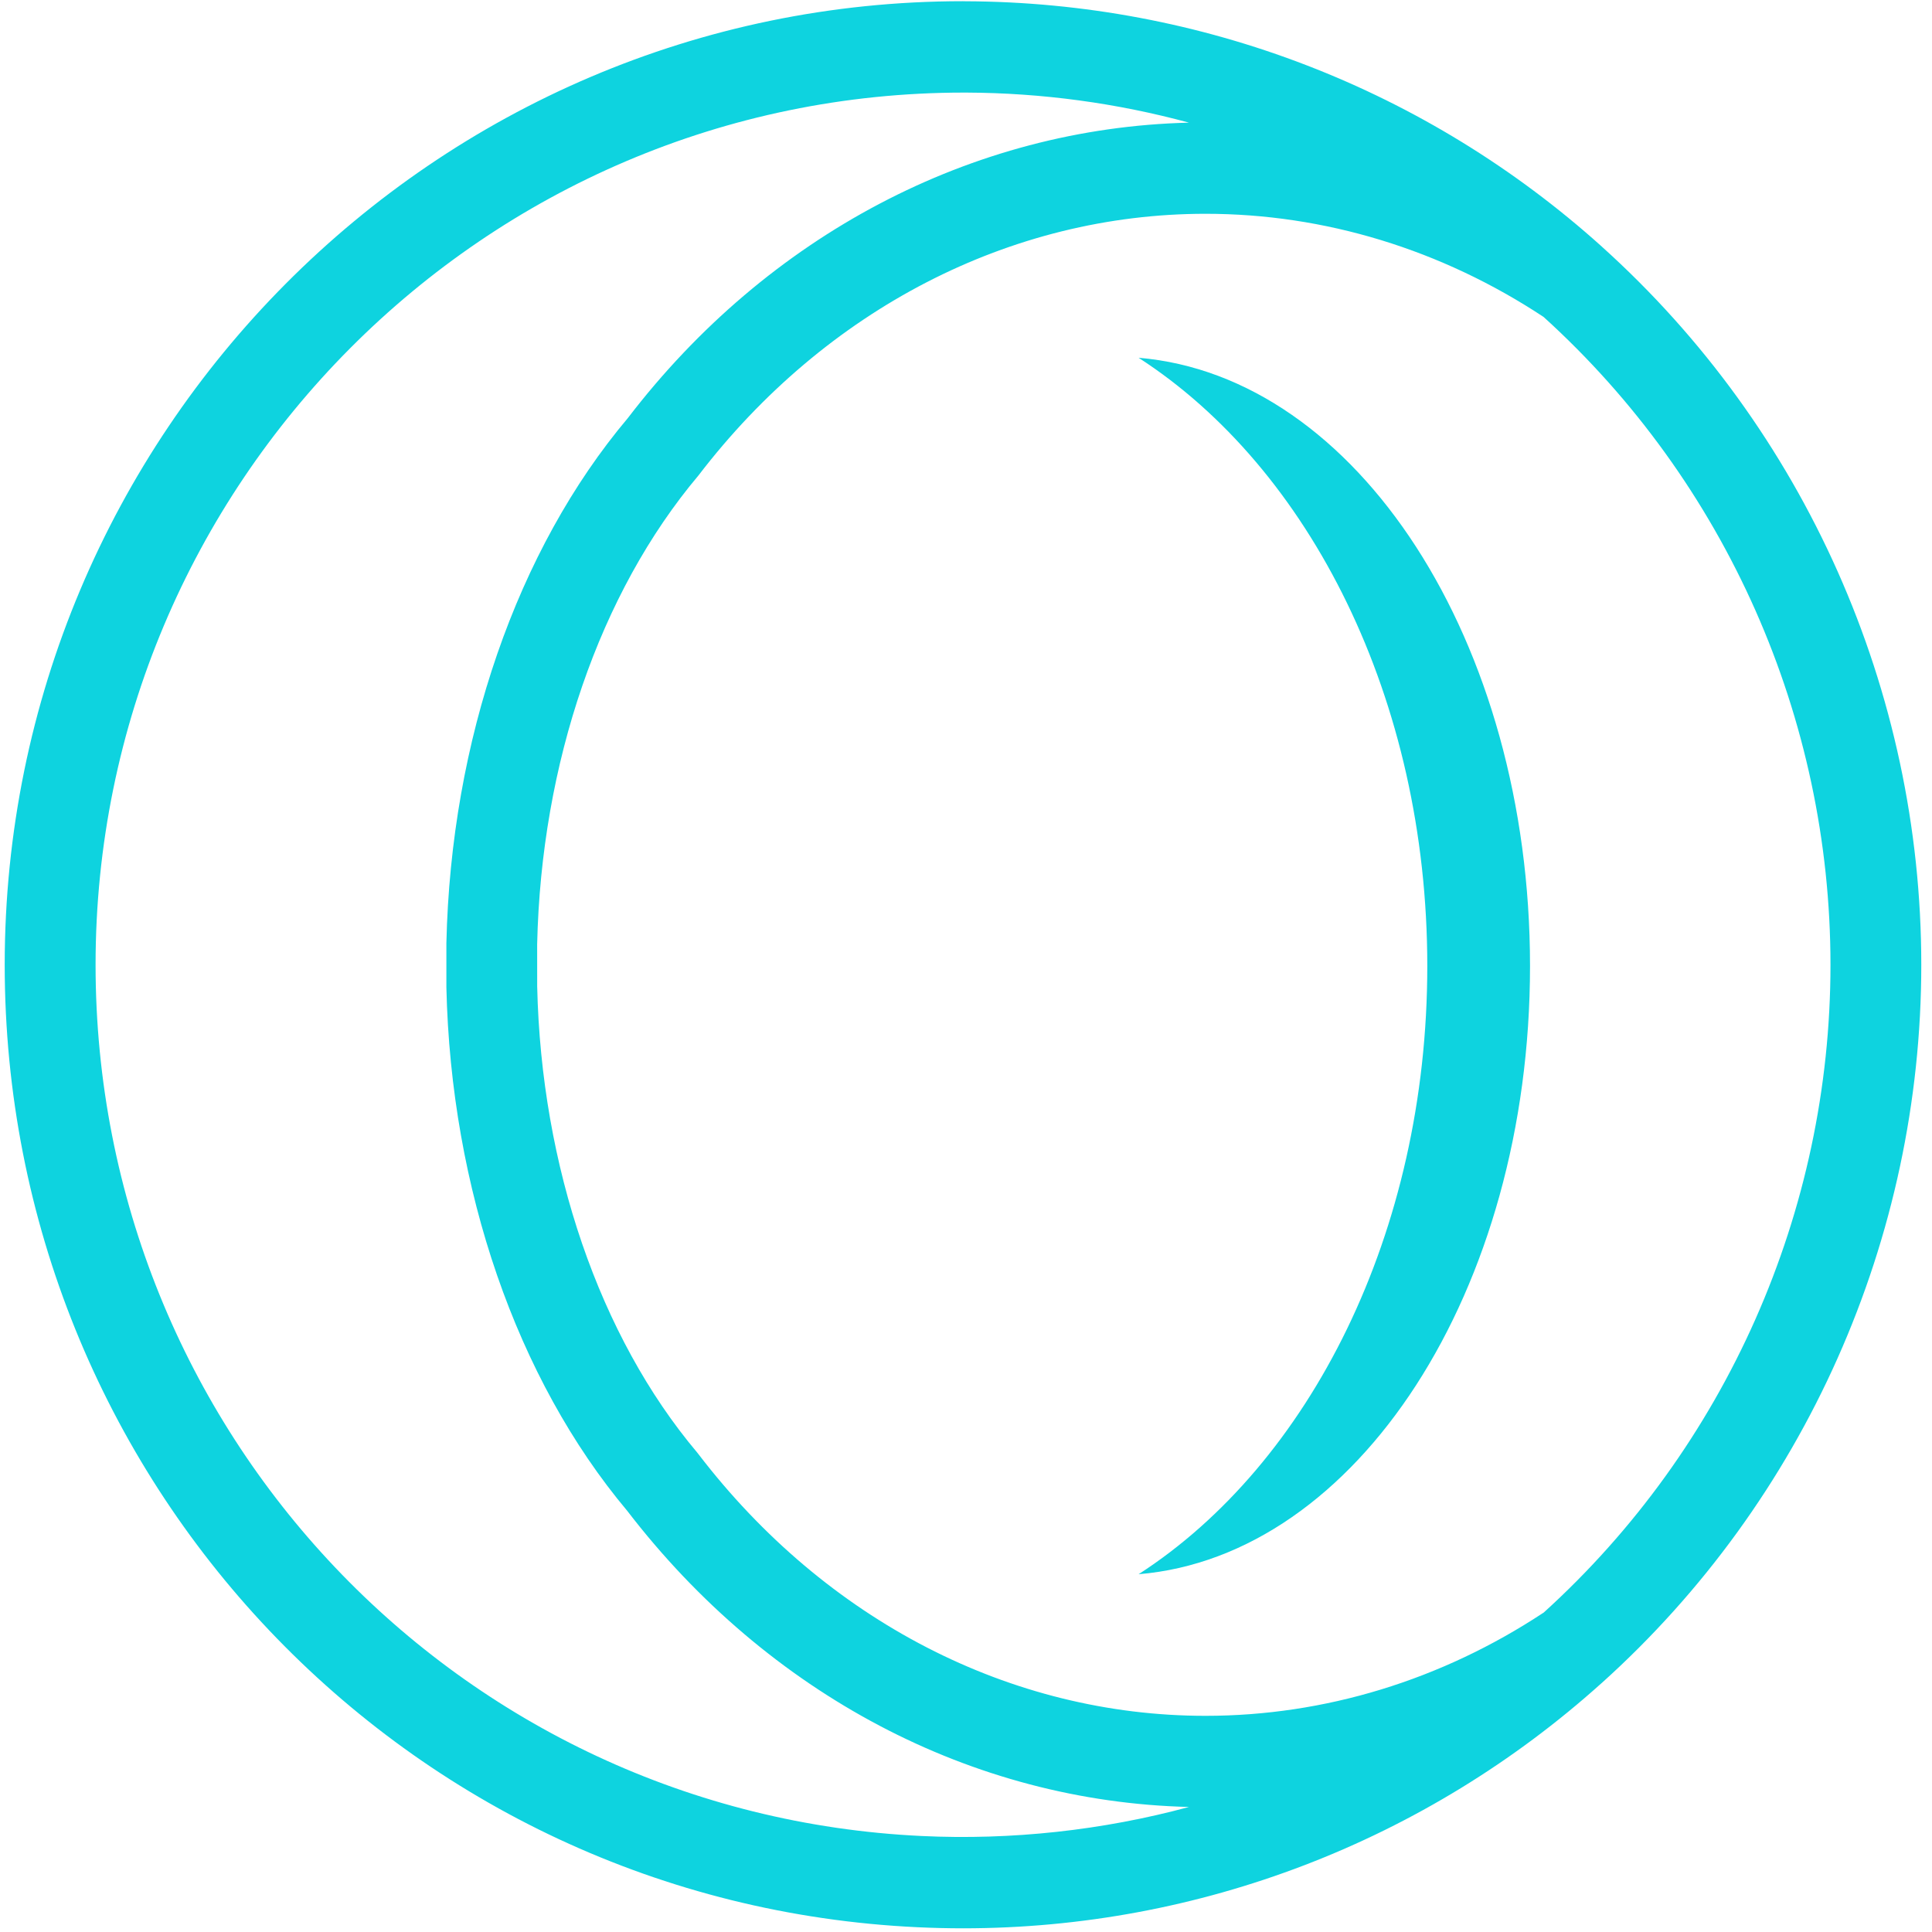 <svg width="64" height="64" viewBox="0 0 64 64" fill="none" xmlns="http://www.w3.org/2000/svg">
<g clip-path="url(#clip0_191_9418)">
<path d="M51.129 53.423C47.746 55.656 43.879 56.839 39.935 56.839C33.478 56.839 27.357 53.68 23.139 48.173C23.124 48.154 23.11 48.136 23.095 48.117C19.86 44.278 17.928 38.638 17.795 32.677L17.794 31.278C17.928 25.282 19.86 19.642 23.139 15.748C27.356 10.241 33.479 7.082 39.935 7.082C43.88 7.082 47.748 8.265 51.133 10.499C57.173 15.974 60.637 23.789 60.637 31.961C60.637 40.134 57.172 47.949 51.131 53.424L51.129 53.423ZM30.532 60.82C15.187 60.096 3.166 47.42 3.166 31.96C3.166 16.029 16.057 3.067 31.93 3.067C31.936 3.067 32.002 3.067 32.009 3.067C34.523 3.077 37.001 3.416 39.387 4.063C32.194 4.235 25.43 7.799 20.799 13.848C17.127 18.205 14.936 24.534 14.787 31.244V32.71C14.936 39.371 17.118 45.688 20.776 50.046C25.45 56.132 32.206 59.685 39.388 59.858C36.533 60.632 33.503 60.962 30.531 60.82L30.532 60.82ZM53.059 8.166C47.268 2.956 39.796 0.072 31.987 0.042C31.977 0.041 31.91 0.04 31.901 0.04C14.397 0.04 0.156 14.36 0.156 31.96C0.156 49.038 13.436 63.043 30.392 63.842C30.892 63.865 31.395 63.878 31.902 63.878C39.716 63.878 47.227 60.995 53.049 55.76L53.056 55.755C59.785 49.703 63.645 41.03 63.645 31.959C63.645 22.89 59.786 14.217 53.058 8.166" fill="#0ED3DF"/>
<path d="M37.718 11.852C43.381 15.509 47.281 23.155 47.281 32C47.281 40.845 43.381 48.492 37.718 52.148C44.947 51.546 50.684 42.757 50.684 32C50.684 21.244 44.947 12.455 37.718 11.852Z" fill="#0ED3DF"/>
</g>
<defs>
<clipPath id="clip0_191_9418">
<rect width="64" height="64" fill="white"/>
</clipPath>
</defs>
</svg>
